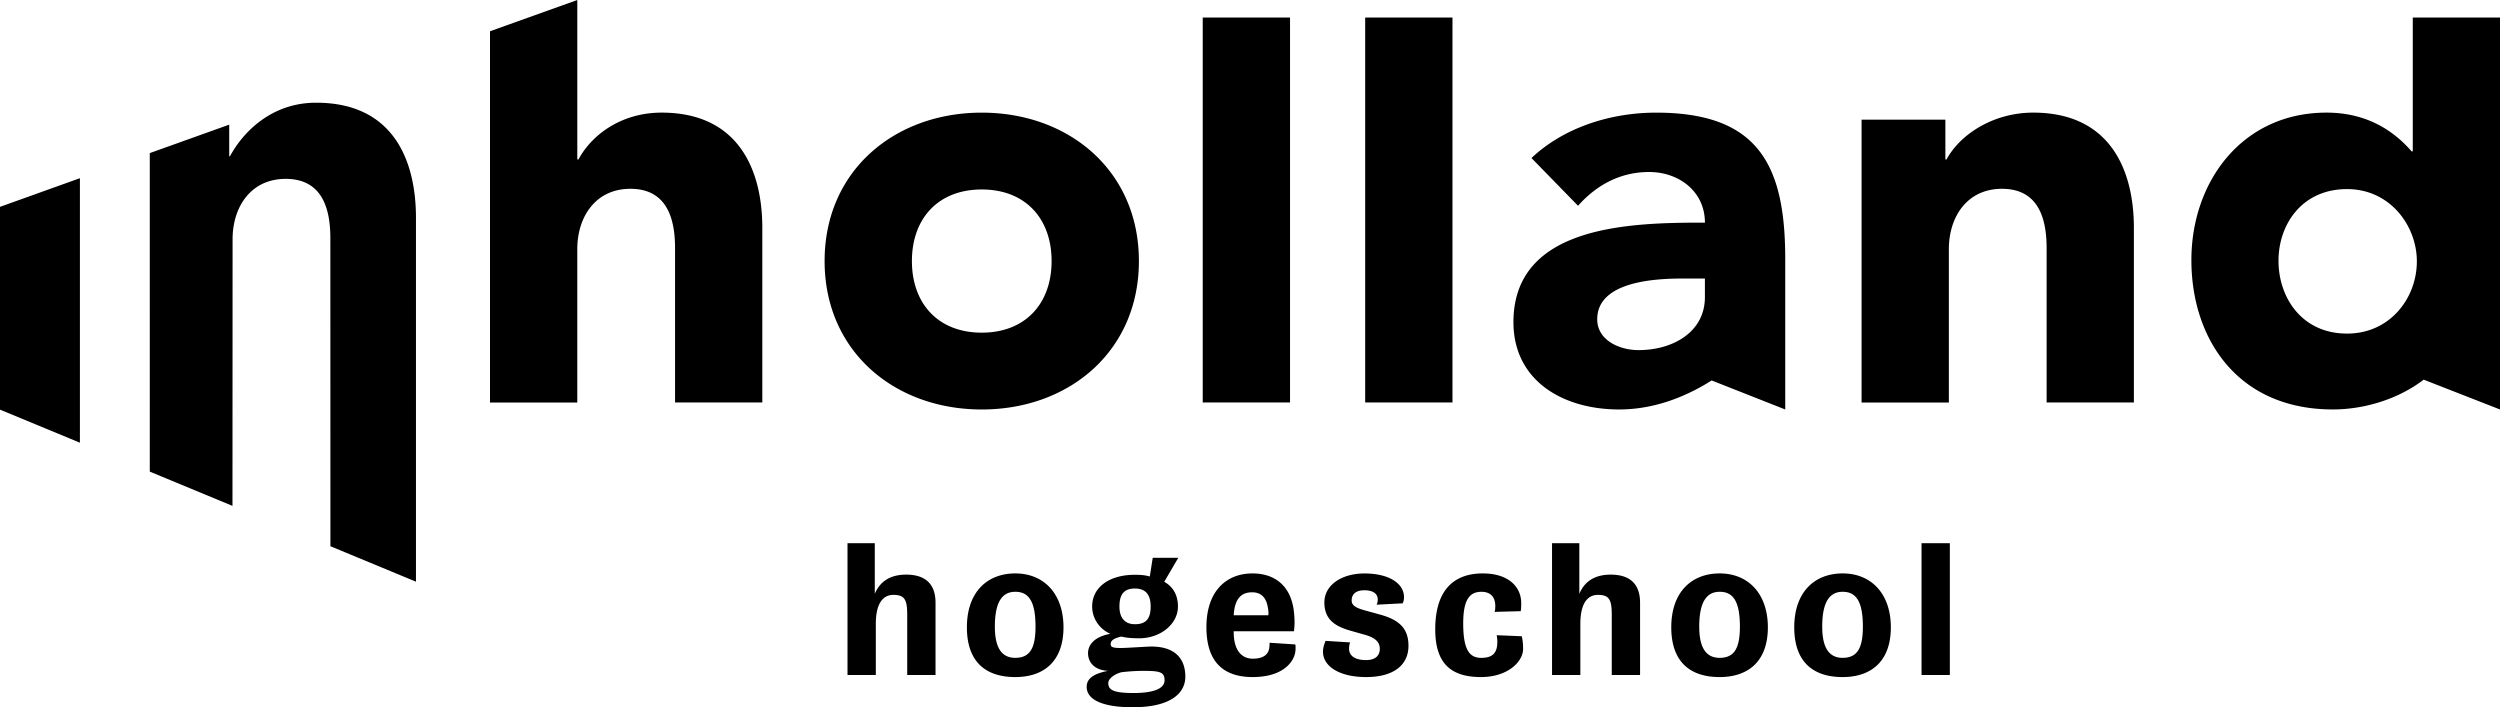 <?xml version="1.0" encoding="UTF-8"?> <svg xmlns="http://www.w3.org/2000/svg" viewBox="0 0 283.464 80.193"><path d="M274.809 43.046c-2.854 2.198-6.714 3.38-10.29 3.38-10.834 0-16.047-8.041-16.047-16.936 0-8.896 5.764-16.72 15.32-16.72 4.812 0 7.805 2.276 9.649 4.39h.133V1.985h9.89v44.443l-8.655-3.382zm-8.683-21.605c-5.142 0-7.777 4.032-7.777 8.128 0 4.159 2.637 8.255 7.777 8.255 4.879 0 7.91-4.031 7.91-8.192.001-4.031-3.031-8.191-7.91-8.191M211.075 45.637V13.57h9.503v4.509h.131c1.516-2.814 5.272-5.309 9.821-5.309 8.832 0 11.421 6.652 11.421 13.053v19.814h-9.894V28.126c0-3.519-1.028-6.718-5.063-6.718-3.969 0-6.022 3.199-6.022 6.847v17.383h-9.897zM194.076 43.137c-3.354 2.128-6.928 3.291-10.49 3.291-6.441 0-11.983-3.307-11.983-9.899 0-11.087 13.462-11.285 21.711-11.285 0-3.497-2.903-5.741-6.335-5.741-3.232 0-5.939 1.452-8.052 3.828l-5.279-5.412c3.63-3.432 8.909-5.147 14.123-5.147 11.549 0 14.649 5.874 14.649 16.564v17.093l-8.344-3.292zm-3.205-11.557c-3.035 0-9.768.264-9.768 4.619 0 2.376 2.508 3.498 4.686 3.498 3.895 0 7.523-2.046 7.523-6.006V31.58h-2.441zM154.792 1.985h9.898v43.65h-9.898zM136.372 1.985h9.899v43.65h-9.899zM111.317 12.772c9.899 0 17.818 6.599 17.818 16.829 0 10.229-7.919 16.829-17.818 16.829-9.899 0-17.819-6.601-17.819-16.829 0-10.23 7.92-16.829 17.819-16.829m0 24.946c4.949 0 7.919-3.3 7.919-8.116 0-4.819-2.97-8.118-7.919-8.118-4.95 0-7.919 3.299-7.919 8.118 0 4.816 2.969 8.116 7.919 8.116M55.559 45.637V3.544L65.458 0v18.079h.131c1.516-2.814 4.876-5.309 9.425-5.309 8.832 0 11.421 6.652 11.421 13.053v19.814h-9.894V28.126c0-3.519-1.028-6.718-5.064-6.718-3.968 0-6.022 3.199-6.022 6.847v17.383h-9.896zM16.982 17.36l9.008-3.226v3.586h.084c1.446-2.686 4.659-6.074 9.77-6.074 8.832 0 11.32 6.651 11.32 13.052v41.257l-9.7-4.02-.007-34.934c0-3.52-1.029-6.719-5.065-6.719-3.968 0-6.021 3.199-6.021 6.848l-.012 30.23-9.376-3.885V17.36zM9.06 20.205v29.991L0 46.448V23.455zM102.865 76.536v-6.81c0-1.674-.253-2.276-1.556-2.276-1.323 0-2.004 1.168-2.004 3.288v5.798h-3.21V61.594h3.093v5.739c.564-1.343 1.673-2.179 3.56-2.179 2.16 0 3.327 1.05 3.327 3.189v8.19h-3.21v.003zM115.118 65.018c3.307 0 5.467 2.374 5.467 6.108 0 3.853-2.218 5.643-5.467 5.643-3.424 0-5.486-1.79-5.486-5.643 0-3.967 2.276-6.108 5.486-6.108m0 9.572c1.692 0 2.295-1.147 2.295-3.541 0-2.938-.816-3.948-2.295-3.948-1.44 0-2.315 1.09-2.315 3.948 0 2.432.797 3.541 2.315 3.541M128.447 80.193c-3.521 0-5.234-.896-5.234-2.314 0-.816.584-1.46 2.412-1.81-1.77-.117-2.257-1.188-2.257-2.004 0-1.013.798-1.888 2.53-2.198-1.323-.584-2.062-1.829-2.062-3.094 0-2.18 1.926-3.6 4.844-3.6.953 0 1.323.098 1.692.194l.331-2.121h2.899l-1.595 2.724c.856.469 1.556 1.344 1.556 2.803 0 2.004-2.004 3.6-4.377 3.6-.973 0-1.576-.078-2.043-.194-.914.215-1.206.468-1.206.855s.292.506 2.042.408l2.063-.116c2.899-.175 4.358 1.108 4.358 3.404 0 1.906-1.712 3.463-5.953 3.463m1.147-4.124c-.914 0-1.789.078-2.451.155-.876.253-1.479.759-1.479 1.226 0 .778.584 1.129 2.86 1.129 2.568 0 3.522-.623 3.522-1.438 0-.974-.584-1.072-2.452-1.072m-.914-9.339c-1.245 0-1.751.682-1.751 2.043 0 1.42.739 2.004 1.751 2.004 1.167 0 1.79-.506 1.79-2.004 0-1.361-.584-2.043-1.79-2.043M142.044 76.769c-3.23 0-5.253-1.614-5.253-5.661 0-4.146 2.315-6.09 5.214-6.09 2.588 0 4.475 1.459 4.729 4.571.076.778.057 1.459-.021 1.984h-6.828c-.02 2.218.934 3.112 2.16 3.112 1.264 0 1.829-.524 1.887-1.361.02-.175.02-.447.02-.447l2.918.194c.039.213.039.408.021.661-.1 1.325-1.442 3.037-4.847 3.037m1.711-7.879c-.174-1.148-.777-1.731-1.789-1.731-1.323 0-1.984.855-2.082 2.606h3.93a2.768 2.768 0 0 0-.059-.875M154.893 76.769c-3.094 0-4.884-1.266-4.884-2.859 0-.487.137-.856.292-1.245l2.782.175a1.947 1.947 0 0 0-.116.721c0 .72.562 1.283 1.926 1.283 1.069 0 1.557-.524 1.557-1.283 0-.584-.292-1.188-1.653-1.576l-1.713-.486c-1.75-.506-2.918-1.284-2.918-3.189 0-2.005 2.004-3.288 4.533-3.288 2.859 0 4.494 1.168 4.494 2.685 0 .312-.059.525-.156.701l-2.955.155c.097-.155.135-.352.135-.604 0-.622-.506-1.03-1.518-1.03-1.09 0-1.439.563-1.439 1.147 0 .447.253.798 1.479 1.128l1.829.505c2.142.604 3.133 1.597 3.133 3.522-.002 2.099-1.578 3.538-4.808 3.538M167.93 76.769c-3.308 0-5.194-1.439-5.194-5.408 0-4.494 2.141-6.343 5.389-6.343 2.978 0 4.358 1.575 4.358 3.347 0 .369 0 .681-.06.934l-2.956.078c.058-.193.077-.37.077-.662 0-1.029-.545-1.613-1.575-1.613-1.362 0-2.062.934-2.062 3.58 0 2.956.681 3.909 2.044 3.909 1.264 0 1.827-.524 1.827-1.829a4.09 4.09 0 0 0-.075-.738l2.838.117c.099.368.156.836.156 1.438 0 1.439-1.733 3.19-4.767 3.19M182.75 76.536v-6.81c0-1.674-.252-2.276-1.557-2.276-1.322 0-2.004 1.168-2.004 3.288v5.798h-3.21V61.594h3.094v5.739c.564-1.343 1.673-2.179 3.562-2.179 2.158 0 3.326 1.05 3.326 3.189v8.19h-3.211v.003zM194.984 65.018c3.309 0 5.467 2.374 5.467 6.108 0 3.853-2.218 5.643-5.467 5.643-3.424 0-5.486-1.79-5.486-5.643 0-3.967 2.276-6.108 5.486-6.108m0 9.572c1.693 0 2.296-1.147 2.296-3.541 0-2.938-.815-3.948-2.296-3.948-1.439 0-2.314 1.09-2.314 3.948-.001 2.432.796 3.541 2.314 3.541M208.928 65.018c3.308 0 5.467 2.374 5.467 6.108 0 3.853-2.218 5.643-5.467 5.643-3.425 0-5.486-1.79-5.486-5.643 0-3.967 2.276-6.108 5.486-6.108m0 9.572c1.692 0 2.296-1.147 2.296-3.541 0-2.938-.817-3.948-2.296-3.948-1.439 0-2.314 1.09-2.314 3.948 0 2.432.798 3.541 2.314 3.541M217.875 61.594h3.209v14.941h-3.209z"></path></svg> 
